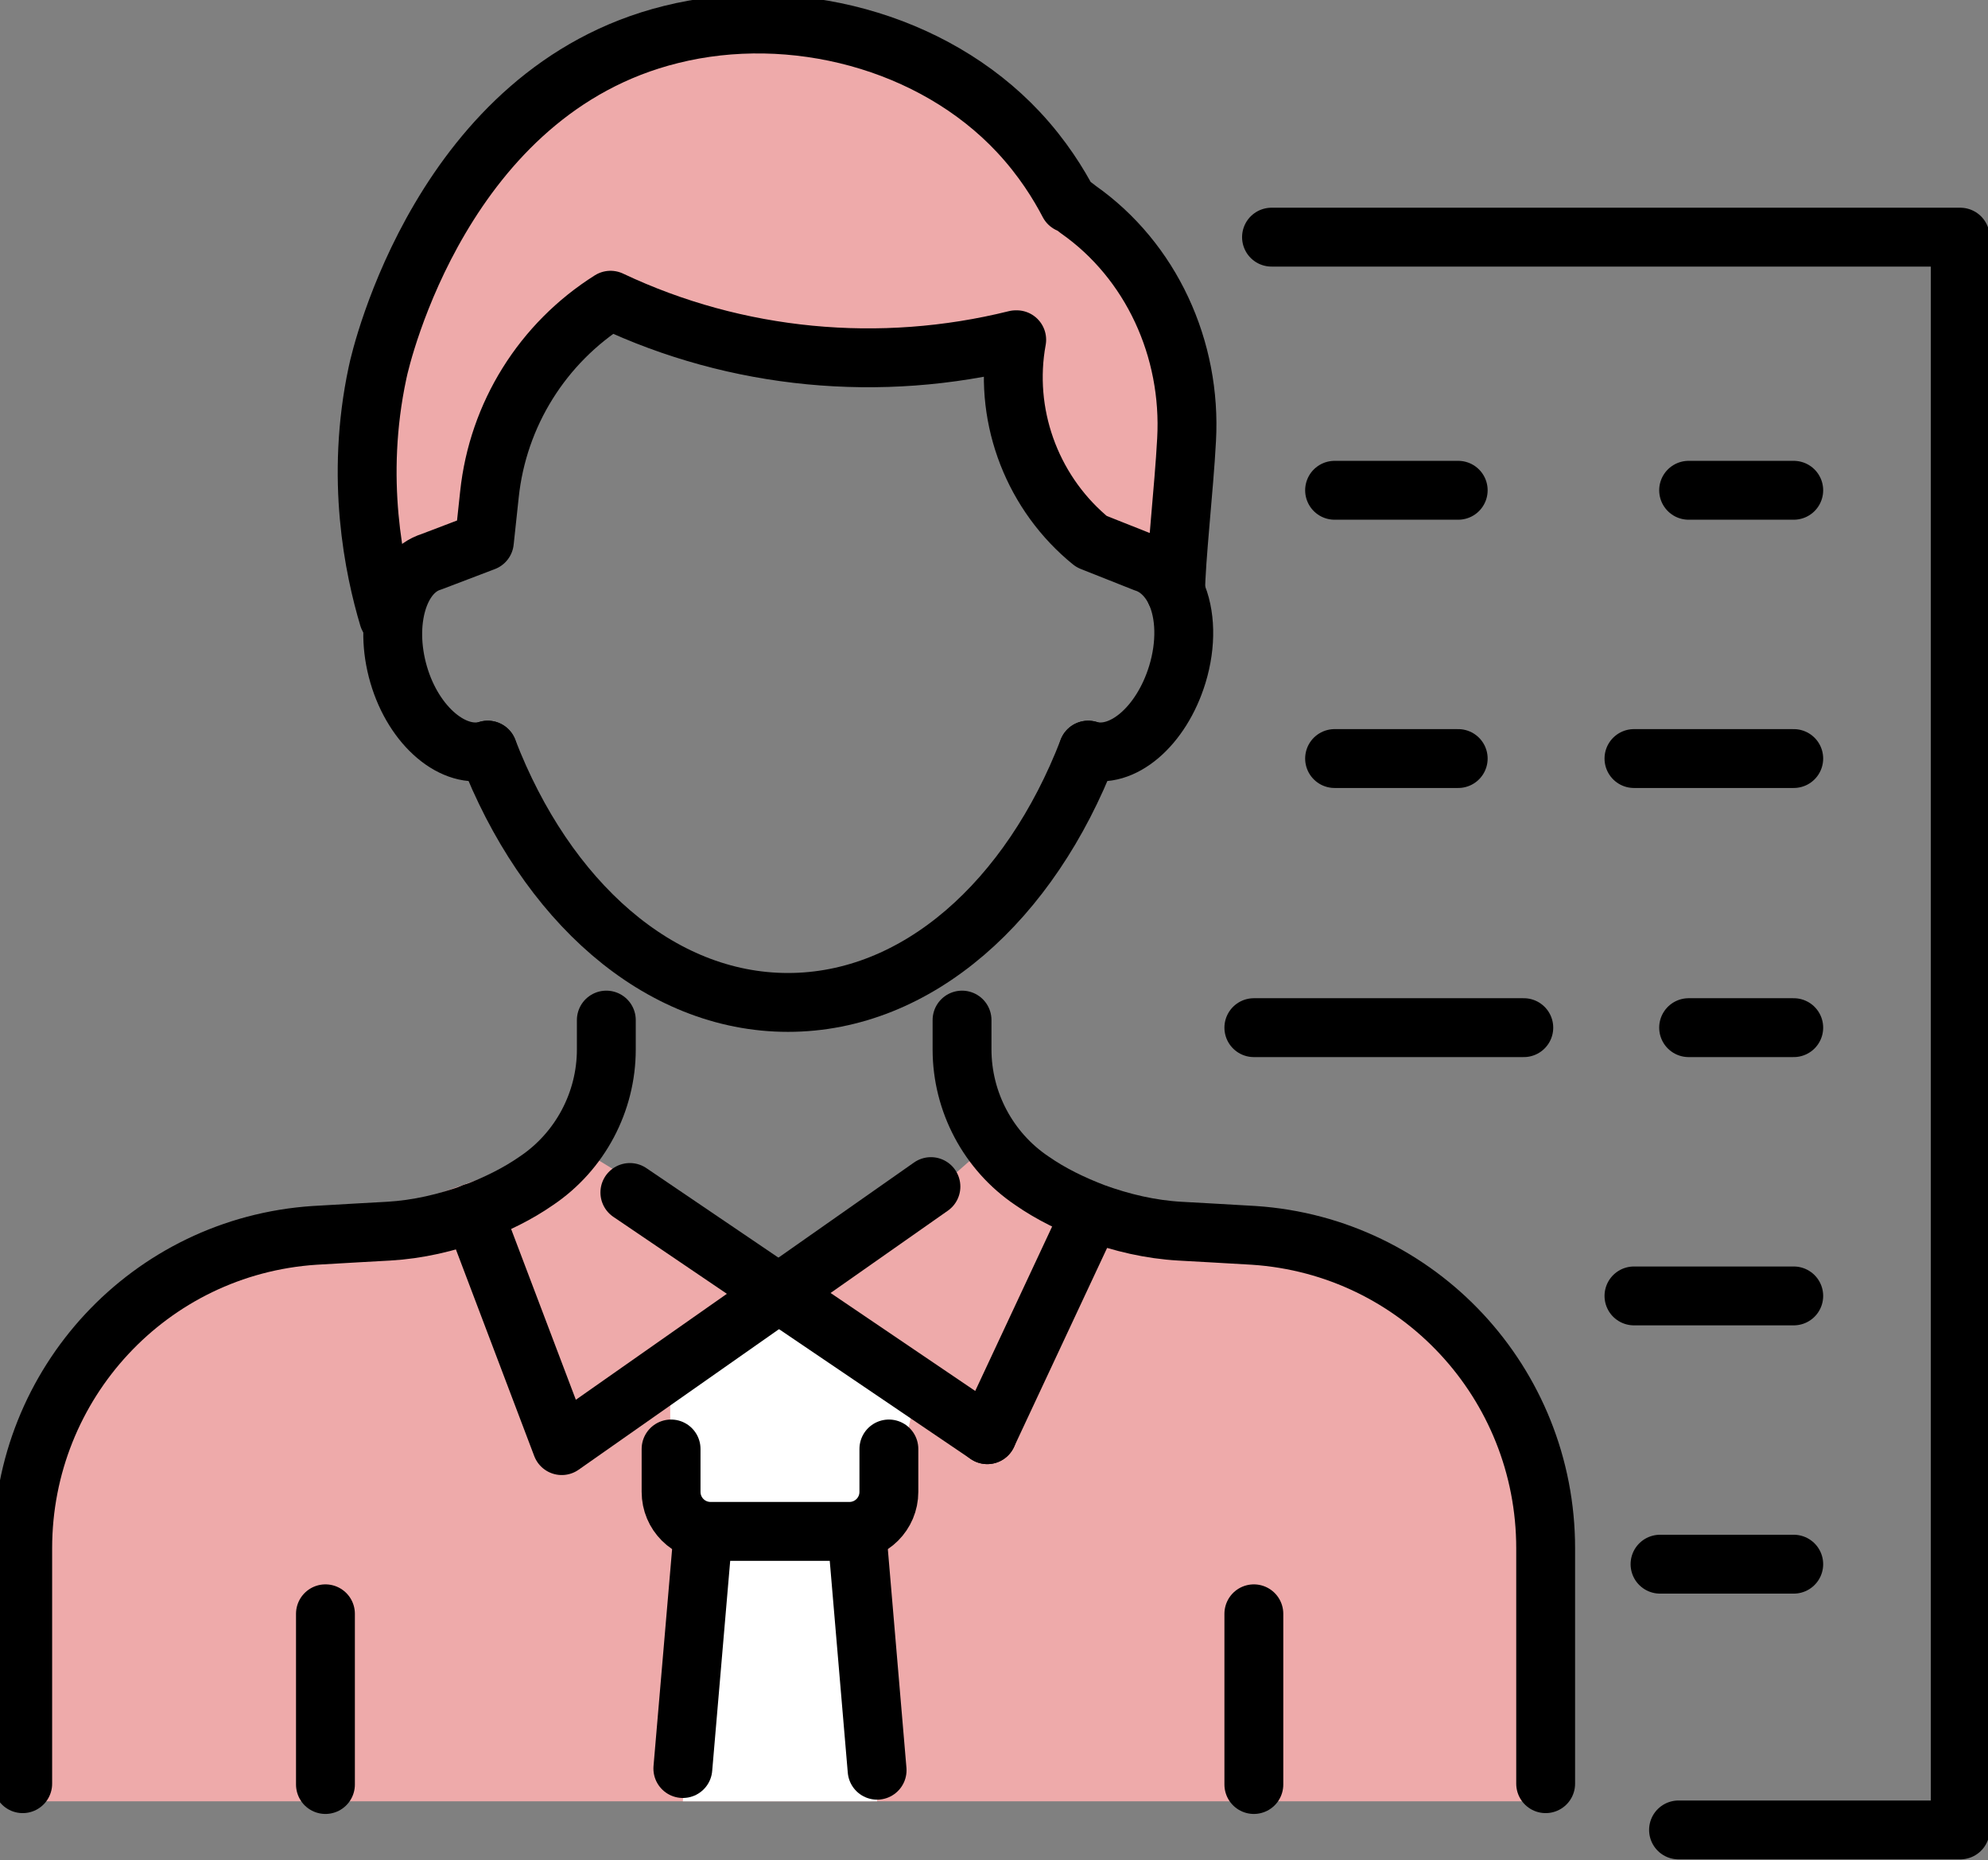 <?xml version="1.0" encoding="UTF-8"?>
<svg xmlns="http://www.w3.org/2000/svg" version="1.1" viewBox="0 0 236.4 221.2">
  <rect x="0" y="0" width="236.4" height="221.2" fill="#808080" stroke="none"/>
  <defs>
    <style>
      .cls-1 {
        fill: none;
        stroke: #000;
        stroke-linecap: round;
        stroke-linejoin: round;
        stroke-width: 7px;
      }

      .cls-2 {
        fill: #fff;
      }

      .cls-3 {
        fill: #eaa;
      }
    </style>
  </defs>
  <!-- Generator: Adobe Illustrator 28.7.5, SVG Export Plug-In . SVG Version: 1.2.0 Build 176)  -->
  <g>
    <g id="_レイヤー_1" data-name="レイヤー_1">
      <polyline class="cls-3" points="68.3 136.2 92.4 151 105.7 146.5 117.4 136.2 129.7 146.9 153.9 147.6 176.5 157.5 181.2 172.3 183.8 188.7 183.8 214.2 .6 214.2 .6 180.6 8.6 164 17.9 154.1"/>
      <path class="cls-3" d="M48.3,69.1c1.4-1,9.7-6.6,9.7-6.6l5-20.5,6.8-6.4,19.8,5.5,18.8,1.1,11.4-1.7,1.7,11.3,7,11.4,10.5,5.9,3.2-16.7-6.1-19.3-6.8-8.7-12.8-14.6-16.8-6.9-21.6,1.7-13.6,7-9.7,10.4-8.2,16.2-3.1,16.9,3,15.6,1.6-.9"/>
      <polyline class="cls-2" points="79.7 165.3 79.7 183.1 83 190.3 81.2 214.2 104.3 214.2 103.1 183.3 105.7 180.8 109 165.3 92.7 154.1 77.8 167.2"/>
      <g>
        <path class="cls-1" d="M72.1,121.3v3.5c0,6.2-3.1,12.1-8.3,15.6h0c-2.3,1.6-4.8,2.8-7.4,3.8-3.3,1.2-6.7,2-10.2,2.2l-3.6.2-5.2.3c-19.6,1.3-34.7,17.6-34.7,37.2v28"/>
        <path class="cls-1" d="M114.4,121.3v3.5c0,6.2,3.1,12.1,8.3,15.6h0c2.3,1.6,4.8,2.8,7.4,3.8,3.3,1.2,6.7,2,10.2,2.2l3.6.2,5.2.3c19.6,1.3,34.7,17.6,34.7,37.2v28"/>
        <polyline class="cls-1" points="56.3 144.2 56.3 144.2 66.8 171.9 92.6 153.8 110.7 141.1"/>
        <line class="cls-1" x1="117.4" y1="170.6" x2="129.7" y2="144.3"/>
        <polyline class="cls-1" points="74.9 141.8 92.6 153.8 117.4 170.6"/>
        <line class="cls-1" x1="38.7" y1="212.2" x2="38.7" y2="191.9"/>
        <line class="cls-1" x1="149.1" y1="212.2" x2="149.1" y2="191.9"/>
        <path class="cls-1" d="M105.7,172.3v5.1c0,2.6-2.1,4.7-4.7,4.7h-16.5c-2.6,0-4.7-2.1-4.7-4.7v-5.1"/>
        <line class="cls-1" x1="83.6" y1="182.3" x2="81.2" y2="210.3"/>
        <line class="cls-1" x1="104.3" y1="210.5" x2="101.9" y2="182.3"/>
        <path class="cls-1" d="M58,89.2c6.9,17.9,20.3,30,35.7,30s28.8-12.1,35.7-30"/>
        <path class="cls-1" d="M58,89.2c-4,1.2-8.8-2.8-10.6-9s0-12.2,3.9-13.4l6.3-2.4.6-5.6c1-9.5,6.3-18,14.4-23.1,15,7.1,32.1,8.7,48.2,4.7h.1c-1.6,8.7,1.6,17.7,8.3,23.5l.6.5,6.3,2.5c1.6.5,2.9,1.8,3.7,3.5,1.2,2.6,1.3,6.2.2,9.8-1.9,6.2-6.6,10.2-10.6,9"/>
        <path class="cls-1" d="M46.2,73.4c-1.7-5.7-4-16.5-1.3-29.1.4-2,7.8-33.5,34.9-40.2,14.4-3.6,31.1.7,41.3,11.6,2.9,3.1,4.8,6.2,6,8.5.2,0,.6.3,1.1.7,8.7,6.1,13.5,16.6,12.9,27.4-.3,5.7-1.3,14.5-1.3,18.1h0"/>
        <polyline class="cls-1" points="151.2 28.2 233.1 28.2 233.1 217.6 199.6 217.6"/>
        <line class="cls-1" x1="173.4" y1="58.3" x2="158.7" y2="58.3"/>
        <line class="cls-1" x1="213.3" y1="58.3" x2="200.8" y2="58.3"/>
        <line class="cls-1" x1="173.4" y1="90.2" x2="158.7" y2="90.2"/>
        <line class="cls-1" x1="213.3" y1="90.2" x2="194.3" y2="90.2"/>
        <line class="cls-1" x1="181.2" y1="122.2" x2="149.1" y2="122.2"/>
        <line class="cls-1" x1="213.3" y1="122.2" x2="200.8" y2="122.2"/>
        <line class="cls-1" x1="213.3" y1="154.1" x2="194.3" y2="154.1"/>
        <line class="cls-1" x1="213.3" y1="186" x2="197.4" y2="186"/>
      </g>
    </g>
  </g>
</svg>